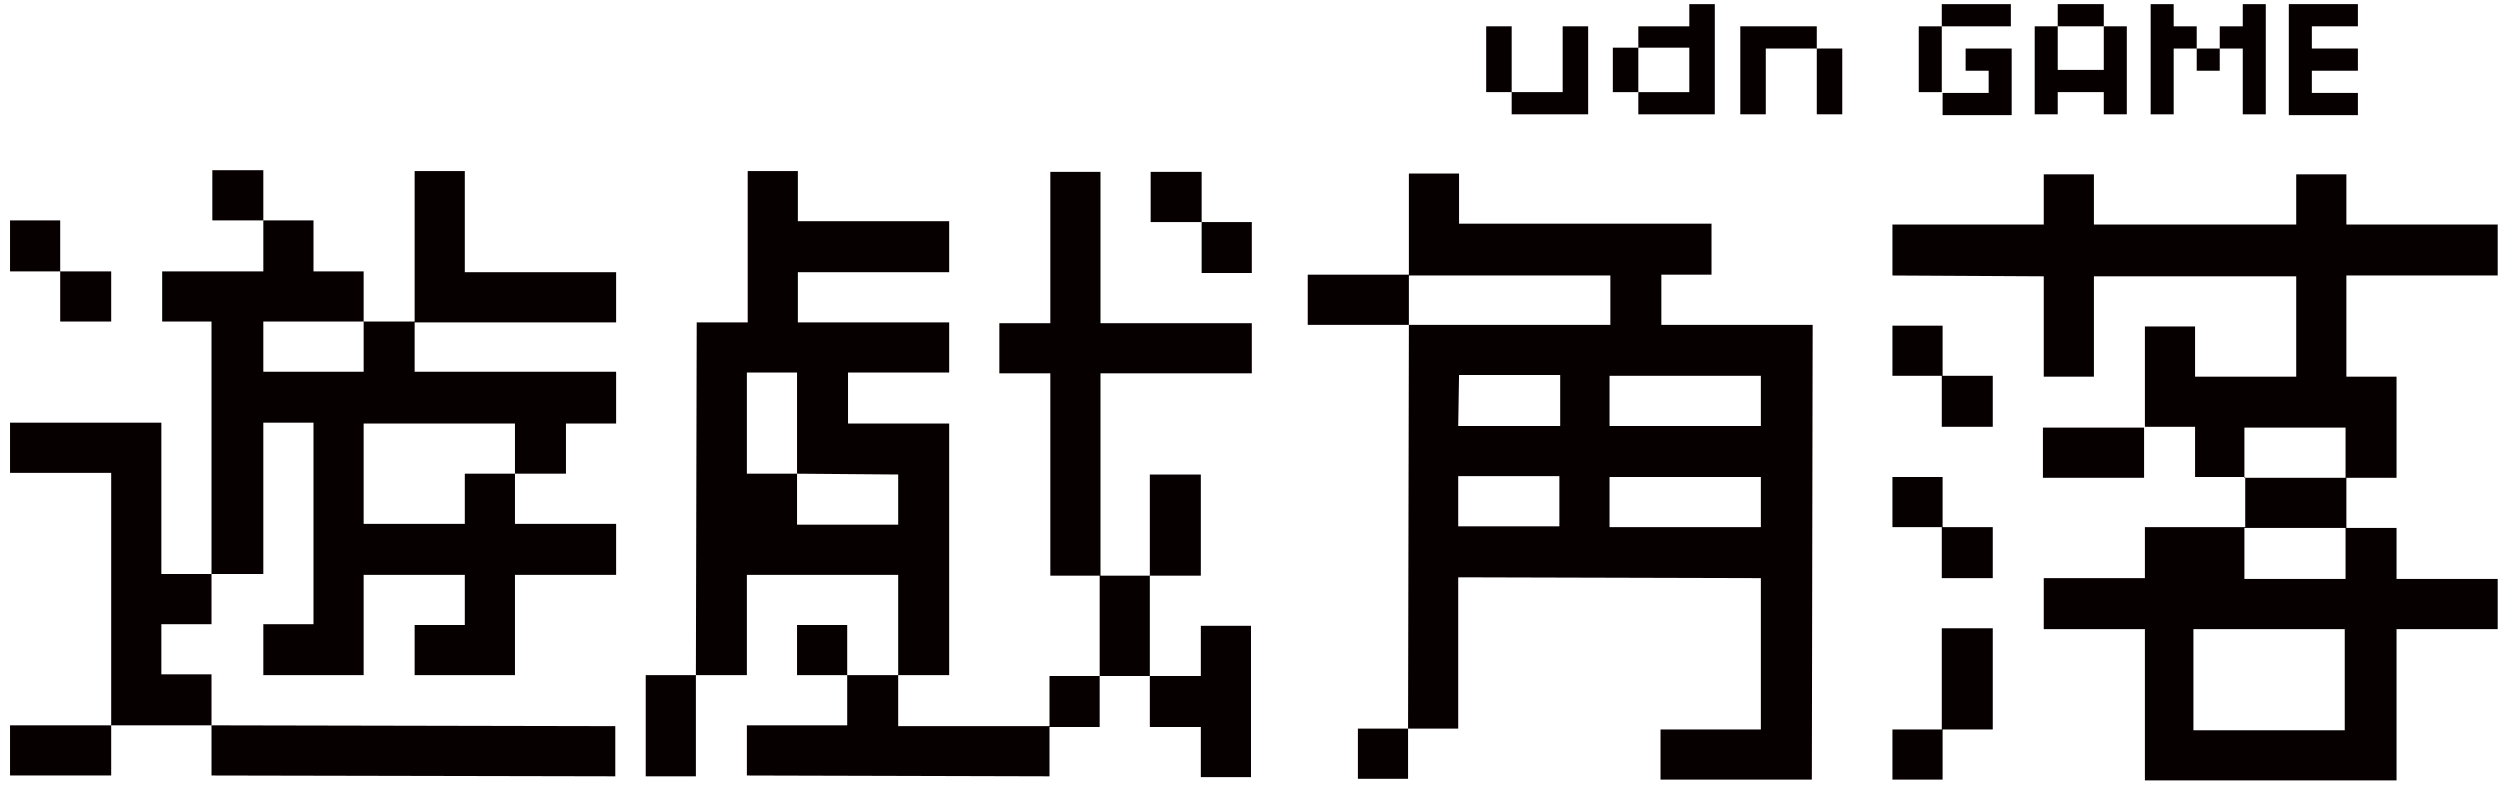 <?xml version="1.0" encoding="utf-8"?>
<!-- Generator: Adobe Illustrator 24.1.1, SVG Export Plug-In . SVG Version: 6.00 Build 0)  -->
<svg version="1.1" id="圖層_1" xmlns="http://www.w3.org/2000/svg" xmlns:xlink="http://www.w3.org/1999/xlink" x="0px" y="0px"
	 viewBox="0 0 304 96" style="enable-background:new 0 0 304 96;" xml:space="preserve">
<style type="text/css">
	.st0{fill:#070001;}
</style>
<path class="st0" d="M13.52,88.2v6.1H1.22v-6.1H13.52z M1.22,57.5v-6.1h18.4v18.4h6.1v6.1h-6.1V82h6.1v6.2h-12.2V57.5H1.22z
	 M1.22,33v-6.2h6.1V33H1.22z M7.32,33h6.2v6.1h-6.2V33z M19.72,39.1V33h12.3v-6.2h6.1V33h6.1v6.1h6.2v6.1h24.5v6.3h-6.1v6.1h-6.2
	v6.1h12.3v6.2h-12.3v12.2h-12.2V76h6.1v-6.1h-12.3v12.2h-12.2v-6.2h6.1V51.4h-6.1v18.4h-6.3V39.1H19.72z M25.72,88.2l49.1,0.1v6.1
	l-49.1-0.1C25.72,94.3,25.72,88.2,25.72,88.2z M25.82,26.8v-6.1h6.2v6.1H25.82z M32.02,45.2h12.2v-6.1h-12.2V45.2z M62.62,57.6v-6.1
	h-18.4v12.2h12.3v-6.1L62.62,57.6z M50.42,39.2V20.8h6.1v12.3h18.4v6.1L50.42,39.2z"/>
<path class="st0" d="M84.62,82.1v12.3h-6.1V82.1H84.62z M103.02,82.1h6.2V69.9h-18.4v12.2h-6.2l0.1-42.9h6.2V20.8h6.1v6.1h18.4v6.2
	h-18.4v6.1h18.4v6.1h-12.3v6.2h12.3v30.6h-6.2v6.2h18.4v6.1l-36.8-0.1v-6.1h12.2V82.1z M96.92,57.6V45.3h-6.1v12.3H96.92z
	 M103.02,82.1h-6.1V76h6.1V82.1z M96.92,57.6v6.2h12.3v-6.1L96.92,57.6z M121.52,45.4v-6.1h6.2V20.9h6.1v18.4h18.4v6.1h-18.4V70
	h-6.1V45.4H121.52z M133.72,82.2v6.2h-6.1v-6.2H133.72z M139.82,82.2h-6.1V70h6.1V82.2z M139.82,82.2h6.2v-6.1h6.1v18.4h-6.1v-6.1
	h-6.2V82.2z M139.82,70V57.7h6.2V70C146.02,70,139.82,70,139.82,70z M139.92,27v-6.1h6.2V27H139.92z M146.12,27h6.1v6.2h-6.1V27z"/>
<path class="st0" d="M159.02,39.5v-6.1h12.3v6.1H159.02z M171.32,39.5h24.5v-6h-24.5V21.1h6.1v6.1h30.7v6.2h-6.1v6.1h18.4l-0.1,55.3
	h-18.4v-6.1h12.2V70.3l-36.8-0.1v18.4h-6.1v6.1h-6.1v-6.1h6.1L171.32,39.5z M177.32,64h12.3v-6.1h-12.3V64z M177.32,51.8h12.4v-6.2
	h-12.3L177.32,51.8z M195.72,64.1h18.4V58h-18.4V64.1z M195.72,51.8h18.4v-6.1h-18.4V51.8z"/>
<path class="st0" d="M236.22,88.7v6.1h-6.1v-6.1H236.22z M230.12,64.1V58h6.1v6.1H230.12z M230.12,45.7v-6.1h6.1v6.1H230.12z
	 M230.12,33.5v-6.2h18.4v-6.1h6.1v6.1h24.6v-6.1h6.1v6.1h18.4v6.2h-18.4v12.3h6.1v12.3h-6.1v6.1h6.1v6.2h12.3v6.1h-12.3v18.4h-30.6
	V76.5h-12.3v-6.2h12.3v-6.2h12.2V58h-6.1v-6.1h-6.1V39.7h6.1v6.1h12.3V33.6h-24.6v12.2h-6.1V33.6L230.12,33.5z M236.12,88.7V76.4
	h6.2v12.3H236.12z M236.12,64.1h6.2v6.2h-6.2V64.1z M236.12,45.7h6.2v6.2h-6.2V45.7z M260.72,52v6.1h-12.3V52L260.72,52z
	 M266.72,88.8h18.4V76.5h-18.4V88.8z M272.92,70.4h12.3v-6.2h-12.3V70.4z M272.92,58.1h12.3V52h-12.3V58.1z"/>
<g>
	<path class="st0" d="M183.82,11.2h-3.1v-8h3.1V11.2z M190.02,3.2h3.1v10.7h-9.3v-2.7h6.2L190.02,3.2L190.02,3.2z"/>
	<path class="st0" d="M199.22,5.9V3.2h6.2V0.5h3.1v13.4h-9.3v-2.7h-3.1V5.8h3.1V5.9z M199.22,11.2h6.2V5.8h-6.2V11.2z"/>
	<path class="st0" d="M214.72,13.9h-3.1V3.2h9.3v2.7h-6.2V13.9z M220.92,5.9h3.1v8h-3.1V5.9z"/>
	<path class="st0" d="M236.12,11.2h-2.8v-8h2.8V11.2z M236.12,3.2V0.5h8.4v2.7H236.12z M244.62,5.9h-5.6v2.7h2.8v2.7h-5.6V14h8.4
		L244.62,5.9z"/>
	<path class="st0" d="M250.22,3.2V0.5h5.6v2.7h2.8v10.7h-2.8v-2.7h-5.6v2.7h-2.8V3.2H250.22z M255.82,8.5V3.2h-5.6v5.3H255.82z"/>
	<path class="st0" d="M267.12,3.2v2.7h-2.8v8h-2.8V0.5h2.8v2.7H267.12z M267.12,5.9h2.8v2.7h-2.8V5.9z M272.72,0.5h2.8v13.4h-2.8v-8
		h-2.8V3.2h2.8V0.5z"/>
	<path class="st0" d="M278.32,13.9V0.5h8.4v2.7h-5.6v2.7h5.6v2.7h-5.6v2.7h5.6V14h-8.4V13.9z"/>
</g>
</svg>

